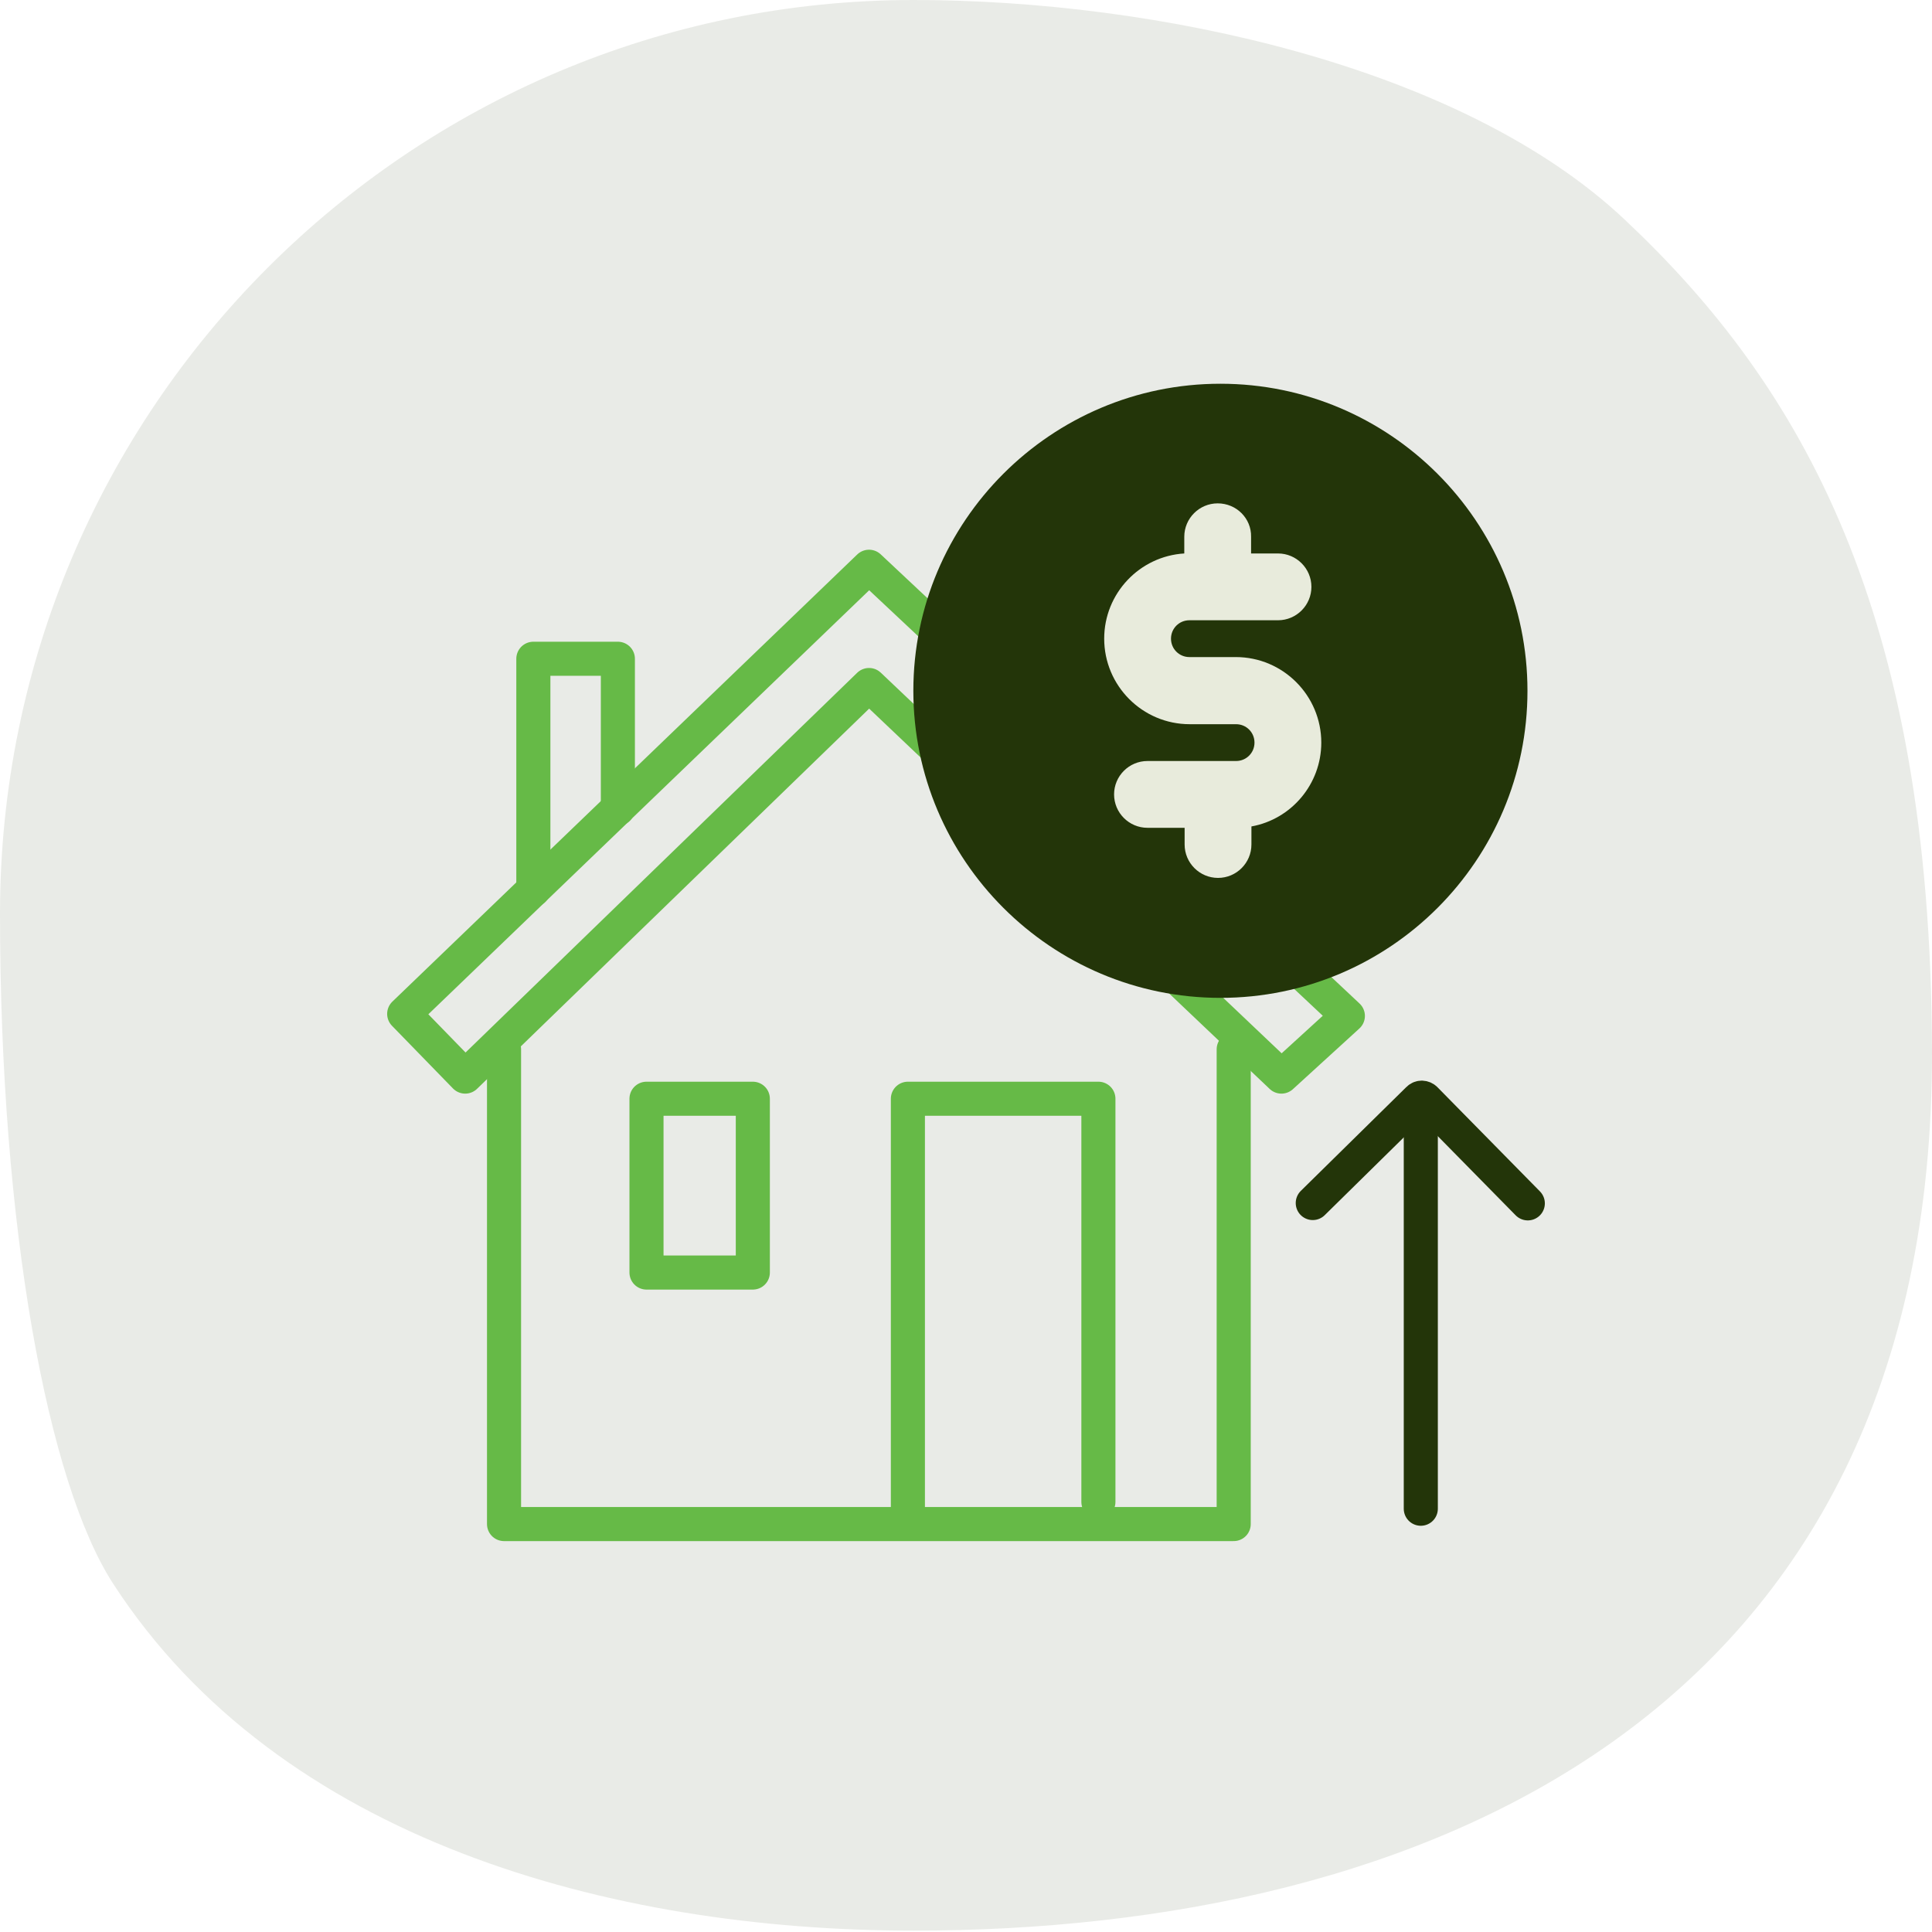 <?xml version="1.0" encoding="utf-8"?>
<!-- Generator: Adobe Illustrator 25.2.3, SVG Export Plug-In . SVG Version: 6.00 Build 0)  -->
<svg version="1.1" xmlns="http://www.w3.org/2000/svg" xmlns:xlink="http://www.w3.org/1999/xlink" x="0px" y="0px"
	 viewBox="0 0 56.69 56.69" style="enable-background:new 0 0 56.69 56.69;" xml:space="preserve">
<style type="text/css">
	.st0{opacity:0.1;}
	.st1{fill:#233509;}
	.st2{fill:none;stroke:#66BA47;stroke-linecap:round;stroke-linejoin:round;stroke-miterlimit:10;}
	.st3{fill:none;stroke:#233509;stroke-linecap:round;stroke-linejoin:round;stroke-miterlimit:10;}
	.st4{fill:#E8EBDC;}
</style>
<g id="Bubble">
	<g class="st0">
		<g>
			<g>
				<path class="st1" d="M26.81,56.65c14.81,0,29.94-6.17,29.88-25.85c-0.04-12.85-3.81-19.46-9.01-24.35
					C42.89,1.93,33.92,0,26.81,0C12.01,0,0,12.01,0,26.81c0,9.2,1.4,16.7,3.32,19.66C8.2,54,17.93,56.65,26.81,56.65"/>
			</g>
		</g>
	</g>
</g>
<g id="Lineicon">
	<polyline class="st2" points="14.79,30.79 14.79,44.72 36.2,44.72 36.2,30.79 	"/>
	<polygon class="st2" points="25.5,16.63 11.86,29.75 13.65,31.59 25.5,20.1 37.6,31.59 39.55,29.81 	"/>
	<polyline class="st2" points="15.65,26.11 15.65,19.33 18.13,19.33 18.13,23.73 	"/>
	<rect x="18.97" y="32.24" class="st2" width="3.12" height="5.1"/>
	<polyline class="st2" points="26.64,44.27 26.64,32.24 32.23,32.24 32.23,44.07 	"/>
	<g>
		<g>
			<path class="st3" d="M41.72,32.16"/>
			<path class="st3" d="M44.83,35.31l-3.01-3.06c-0.05-0.05-0.14-0.06-0.2,0l-3.1,3.05"/>
		</g>
		<line class="st3" x1="41.69" y1="32.44" x2="41.69" y2="44.27"/>
	</g>
	<g>
		<path class="st1" d="M35.81,29.28c4.98,0,9.01-4.04,9.01-9.01s-4.04-9.01-9.01-9.01s-9.01,4.04-9.01,9.01S30.84,29.28,35.81,29.28
			"/>
		<path class="st4" d="M35.73,14.77c-0.54,0-0.98,0.44-0.98,0.98v0.49c-1.31,0.08-2.35,1.17-2.35,2.5c0,1.38,1.12,2.51,2.51,2.51
			h1.36c0.3,0,0.54,0.24,0.54,0.54c0,0.3-0.24,0.54-0.54,0.54h-2.6c-0.54,0-0.98,0.44-0.98,0.98c0,0.54,0.44,0.98,0.98,0.98h1.09
			v0.49c0,0.54,0.44,0.98,0.98,0.98s0.98-0.44,0.98-0.98v-0.53c1.17-0.21,2.05-1.24,2.05-2.46c0-1.38-1.12-2.51-2.51-2.51h-1.36
			c-0.3,0-0.54-0.24-0.54-0.54s0.24-0.54,0.54-0.54h2.6c0.54,0,0.98-0.44,0.98-0.98c0-0.54-0.44-0.98-0.98-0.98h-0.79v-0.49
			C36.72,15.21,36.28,14.77,35.73,14.77"/>
	</g>
</g>
</svg>
